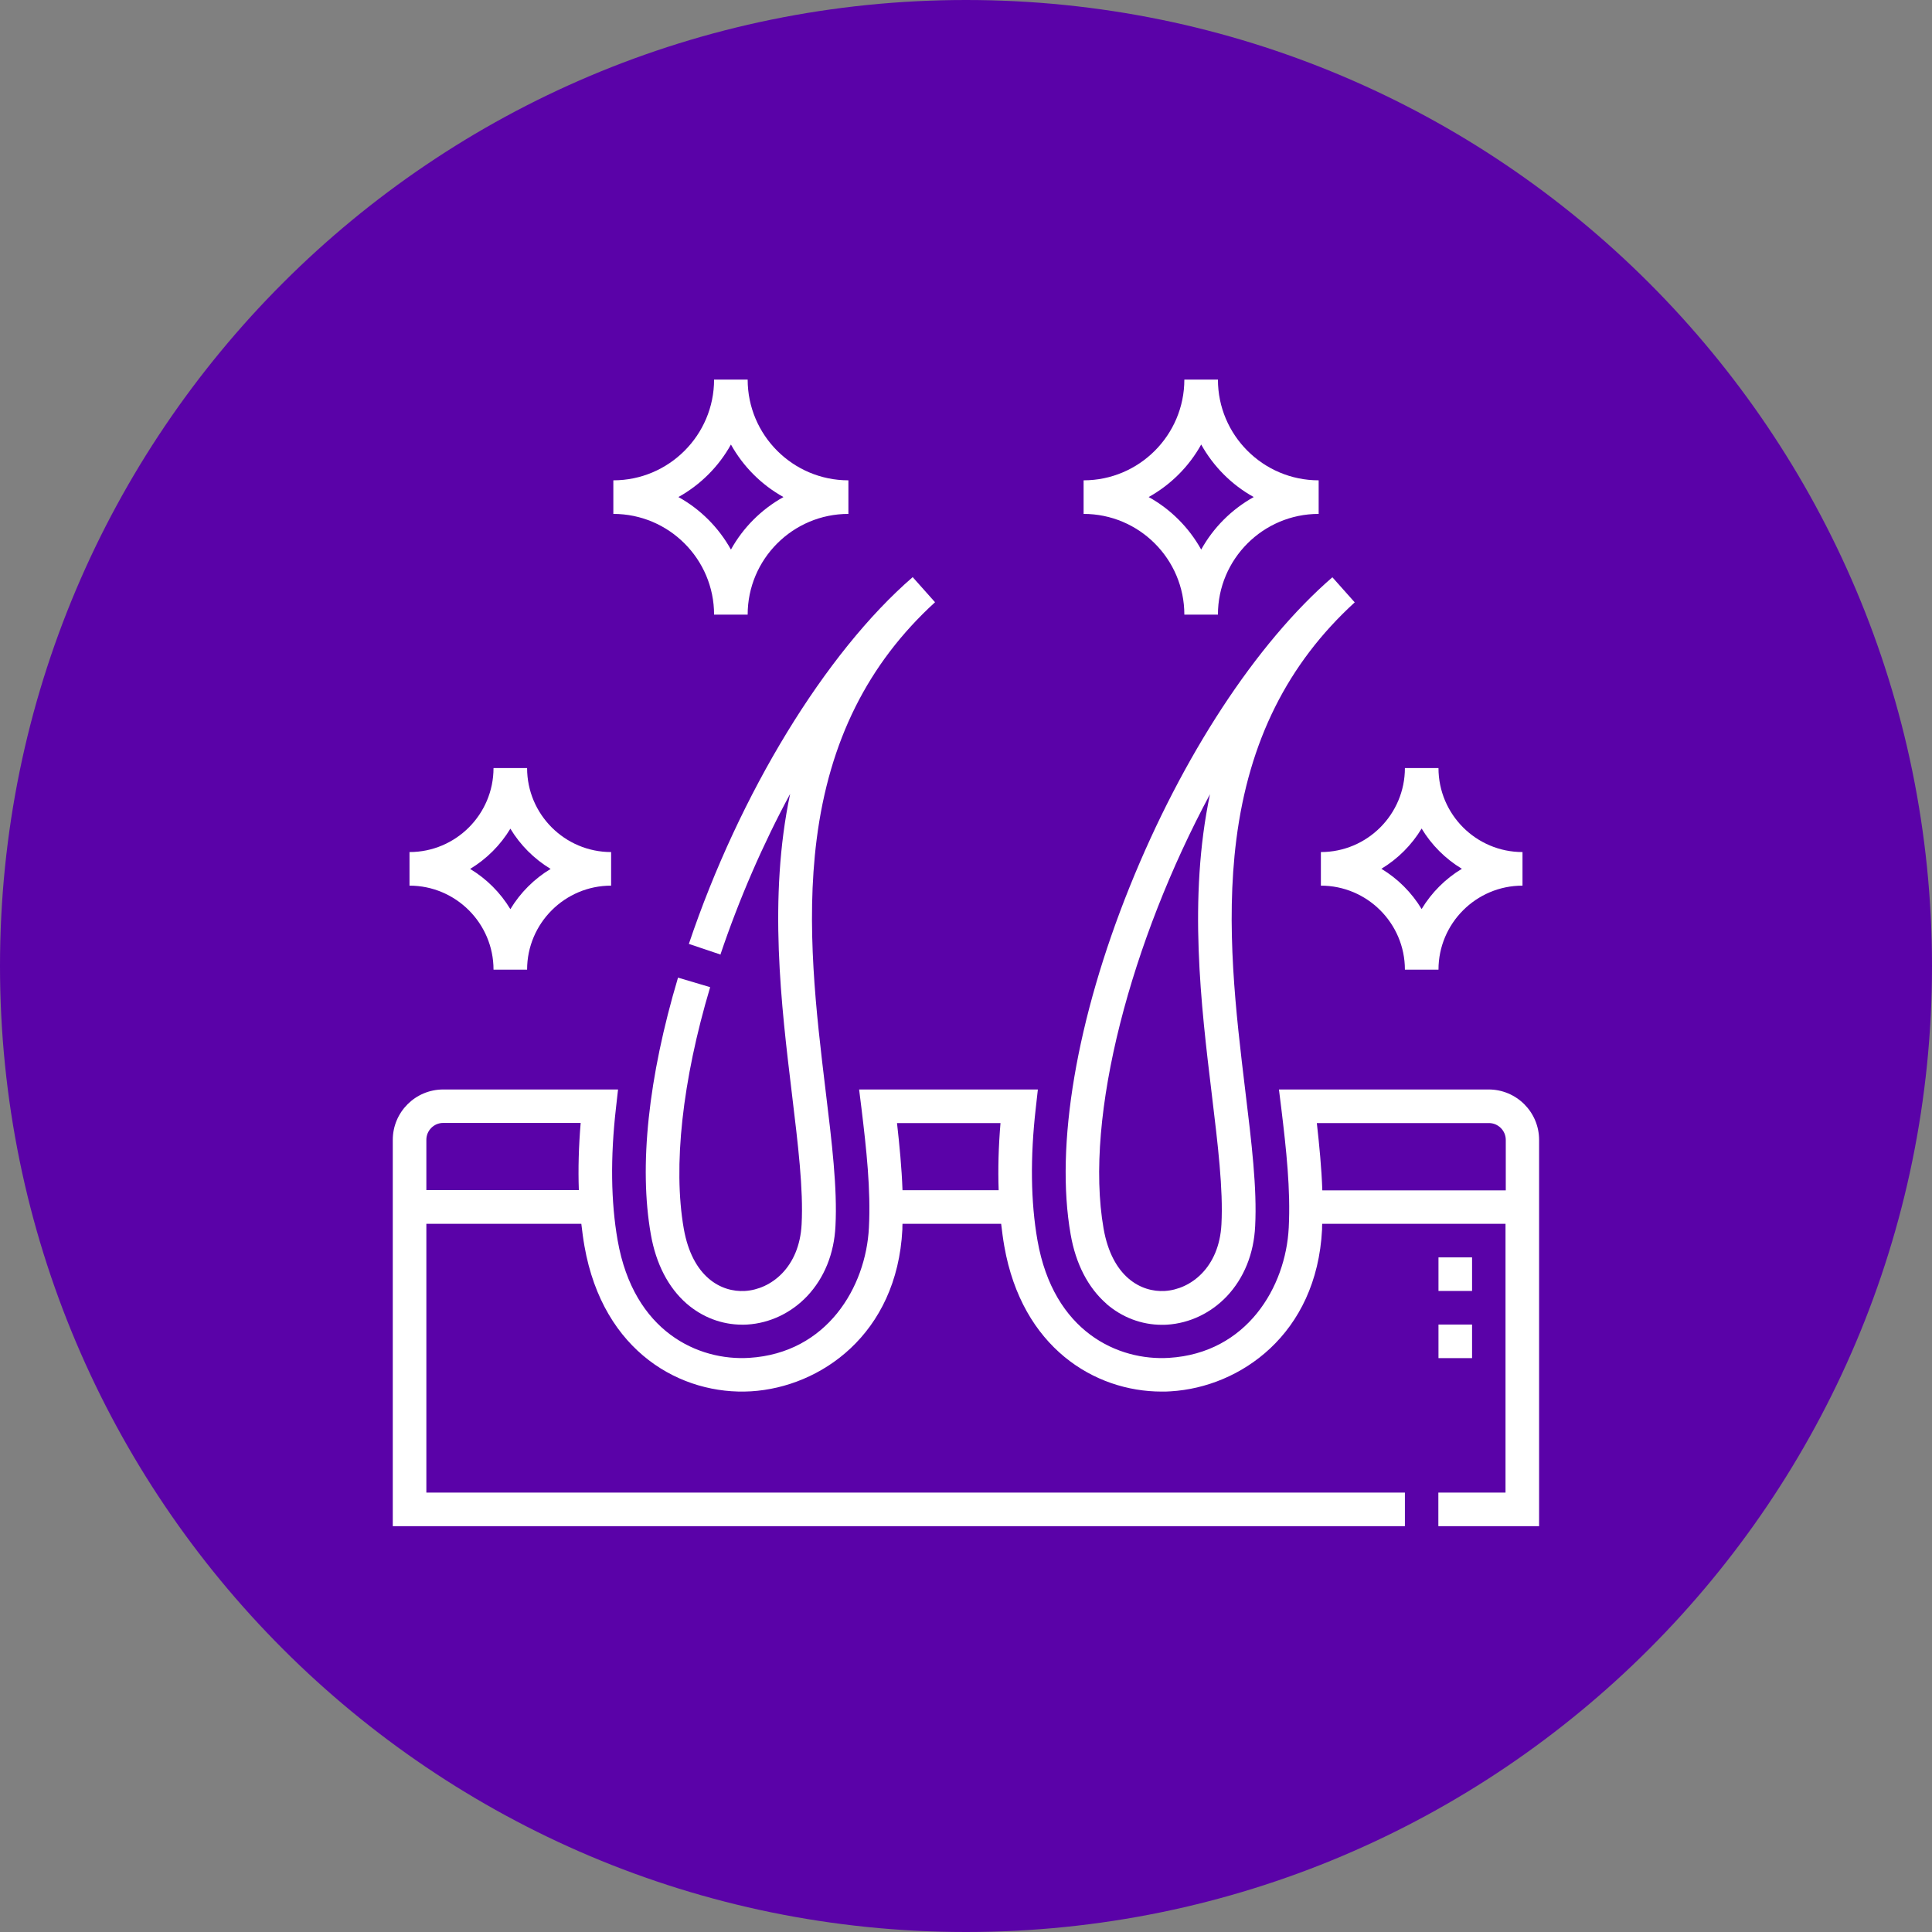 <?xml version="1.0" encoding="UTF-8"?> <svg xmlns="http://www.w3.org/2000/svg" id="Capa_1" data-name="Capa 1" viewBox="0 0 147.86 147.86"><rect x="0" y="0" width="147.86" height="147.86" fill="#808080" stroke="none"/><defs><style> .cls-1 { fill: #fff; } .cls-2 { fill: #5a02a8; } </style></defs><path class="cls-2" d="M147.86,73.93c0,40.83-33.1,73.93-73.93,73.93S0,114.76,0,73.93,33.1,0,73.93,0s73.93,33.1,73.93,73.93"></path><g><path class="cls-1" d="M113.95,83.38h-16.07l.18,1.44c.38,3.15,.72,6.22,.57,9.14-.23,4.54-3.2,9.59-9.16,9.96-3.88,.24-8.84-1.97-10.07-8.99-.52-2.95-.56-6.36-.13-10.12l.16-1.43h-13.68l.18,1.44c.38,3.15,.72,6.22,.57,9.14-.23,4.54-3.2,9.59-9.16,9.96-3.88,.24-8.84-1.97-10.07-8.99-.52-2.95-.56-6.36-.13-10.12l.16-1.43h-13.38c-2.13,0-3.86,1.73-3.86,3.86v29.56H107.52v-2.57H32.63v-20.57h11.86c.07,.58,.14,1.15,.24,1.71,1.43,8.13,7.43,11.43,12.76,11.11,5.28-.32,11.16-4.34,11.57-12.39,0-.14,0-.29,.01-.43h7.55c.07,.58,.14,1.15,.24,1.71,1.36,7.76,6.91,11.13,12.04,11.13,.24,0,.48,0,.71-.02,5.28-.32,11.16-4.34,11.57-12.39,0-.14,0-.29,.01-.43h14.03v20.57h-5.14v2.57h7.71v-29.56c0-2.13-1.73-3.86-3.86-3.86h0Zm-81.32,7.71v-3.86c0-.71,.58-1.29,1.29-1.29h10.52c-.15,1.79-.2,3.51-.14,5.14h-11.67Zm36.44,0c-.06-1.71-.23-3.44-.42-5.14h7.92c-.15,1.79-.2,3.51-.14,5.14h-7.36Zm32.13,0c-.06-1.71-.23-3.44-.42-5.14h13.17c.71,0,1.29,.58,1.29,1.29v3.86h-14.04Z"></path><path class="cls-1" d="M55.13,73.07c1.45-4.3,3.27-8.48,5.34-12.31-1.68,7.96-.68,16.19,.14,22.98,.47,3.9,.88,7.28,.74,9.95-.17,3.34-2.37,4.99-4.33,5.11-1.85,.11-4.04-1.08-4.69-4.77-.83-4.75-.12-11.31,2.02-18.48l-2.46-.73c-2.28,7.65-3,14.44-2.08,19.65,.39,2.25,1.34,4.08,2.74,5.3,1.2,1.04,2.69,1.61,4.25,1.61,.13,0,.26,0,.4-.01,1.72-.11,3.34-.88,4.57-2.17,1.31-1.39,2.07-3.25,2.17-5.37,.15-2.9-.27-6.37-.76-10.4-.71-5.9-1.52-12.6-.68-19.19,.96-7.52,3.92-13.45,9.06-18.15l-1.71-1.92c-6.68,5.78-13.25,16.54-17.13,28.07l2.44,.82Z"></path><path class="cls-1" d="M110.09,101.37h2.57v2.57h-2.57v-2.57Z"></path><path class="cls-1" d="M110.09,96.23h2.57v2.57h-2.57v-2.57Z"></path><path class="cls-1" d="M84.67,99.78c1.2,1.04,2.69,1.61,4.25,1.61,.13,0,.26,0,.4-.01,1.72-.11,3.34-.88,4.57-2.17,1.31-1.39,2.07-3.25,2.17-5.37,.15-2.9-.27-6.37-.76-10.4-.71-5.9-1.52-12.6-.68-19.19,.96-7.52,3.92-13.45,9.06-18.15l-1.71-1.92c-5.83,5.05-11.48,13.68-15.51,23.68-4.07,10.11-5.72,19.81-4.52,26.62,.39,2.25,1.34,4.08,2.74,5.3h0Zm7.93-38.98c-1.67,7.95-.68,16.16,.14,22.94,.47,3.9,.88,7.28,.74,9.95-.17,3.34-2.37,4.99-4.33,5.11-1.84,.11-4.04-1.08-4.69-4.77-1.51-8.62,2.16-22.11,8.14-33.24h0Z"></path><path class="cls-1" d="M54.65,47.04h2.57c0-4.25,3.46-7.71,7.71-7.71v-2.57c-4.25,0-7.71-3.46-7.71-7.71h-2.57c0,4.25-3.46,7.71-7.71,7.71v2.57c4.25,0,7.71,3.46,7.71,7.71Zm1.29-13.02c.94,1.69,2.34,3.09,4.02,4.02-1.69,.94-3.09,2.34-4.02,4.02-.94-1.69-2.34-3.09-4.02-4.02,1.69-.94,3.09-2.34,4.02-4.02Z"></path><path class="cls-1" d="M90.64,47.04h2.57c0-4.25,3.46-7.71,7.71-7.71v-2.57c-4.25,0-7.71-3.46-7.71-7.71h-2.57c0,4.25-3.46,7.71-7.71,7.71v2.57c4.25,0,7.71,3.46,7.71,7.71Zm1.29-13.02c.94,1.69,2.34,3.09,4.02,4.02-1.69,.94-3.09,2.34-4.02,4.02-.94-1.69-2.34-3.09-4.02-4.02,1.69-.94,3.09-2.34,4.02-4.02Z"></path><path class="cls-1" d="M101.09,67.78c3.54,0,6.43,2.88,6.43,6.43h2.57c0-3.54,2.88-6.43,6.43-6.43v-2.57c-3.54,0-6.43-2.88-6.43-6.43h-2.57c0,3.54-2.88,6.43-6.43,6.43v2.57Zm7.71-4.37c.76,1.26,1.82,2.32,3.08,3.08-1.26,.76-2.32,1.82-3.08,3.08-.76-1.26-1.82-2.32-3.08-3.08,1.26-.76,2.32-1.82,3.08-3.08Z"></path><path class="cls-1" d="M37.77,74.21h2.57c0-3.54,2.88-6.43,6.43-6.43v-2.57c-3.54,0-6.43-2.88-6.43-6.43h-2.57c0,3.54-2.88,6.43-6.43,6.43v2.57c3.54,0,6.43,2.88,6.43,6.43Zm1.29-10.79c.76,1.26,1.82,2.32,3.08,3.08-1.26,.76-2.32,1.82-3.08,3.08-.76-1.26-1.82-2.32-3.08-3.08,1.26-.76,2.32-1.82,3.08-3.08Z"></path></g></svg> 